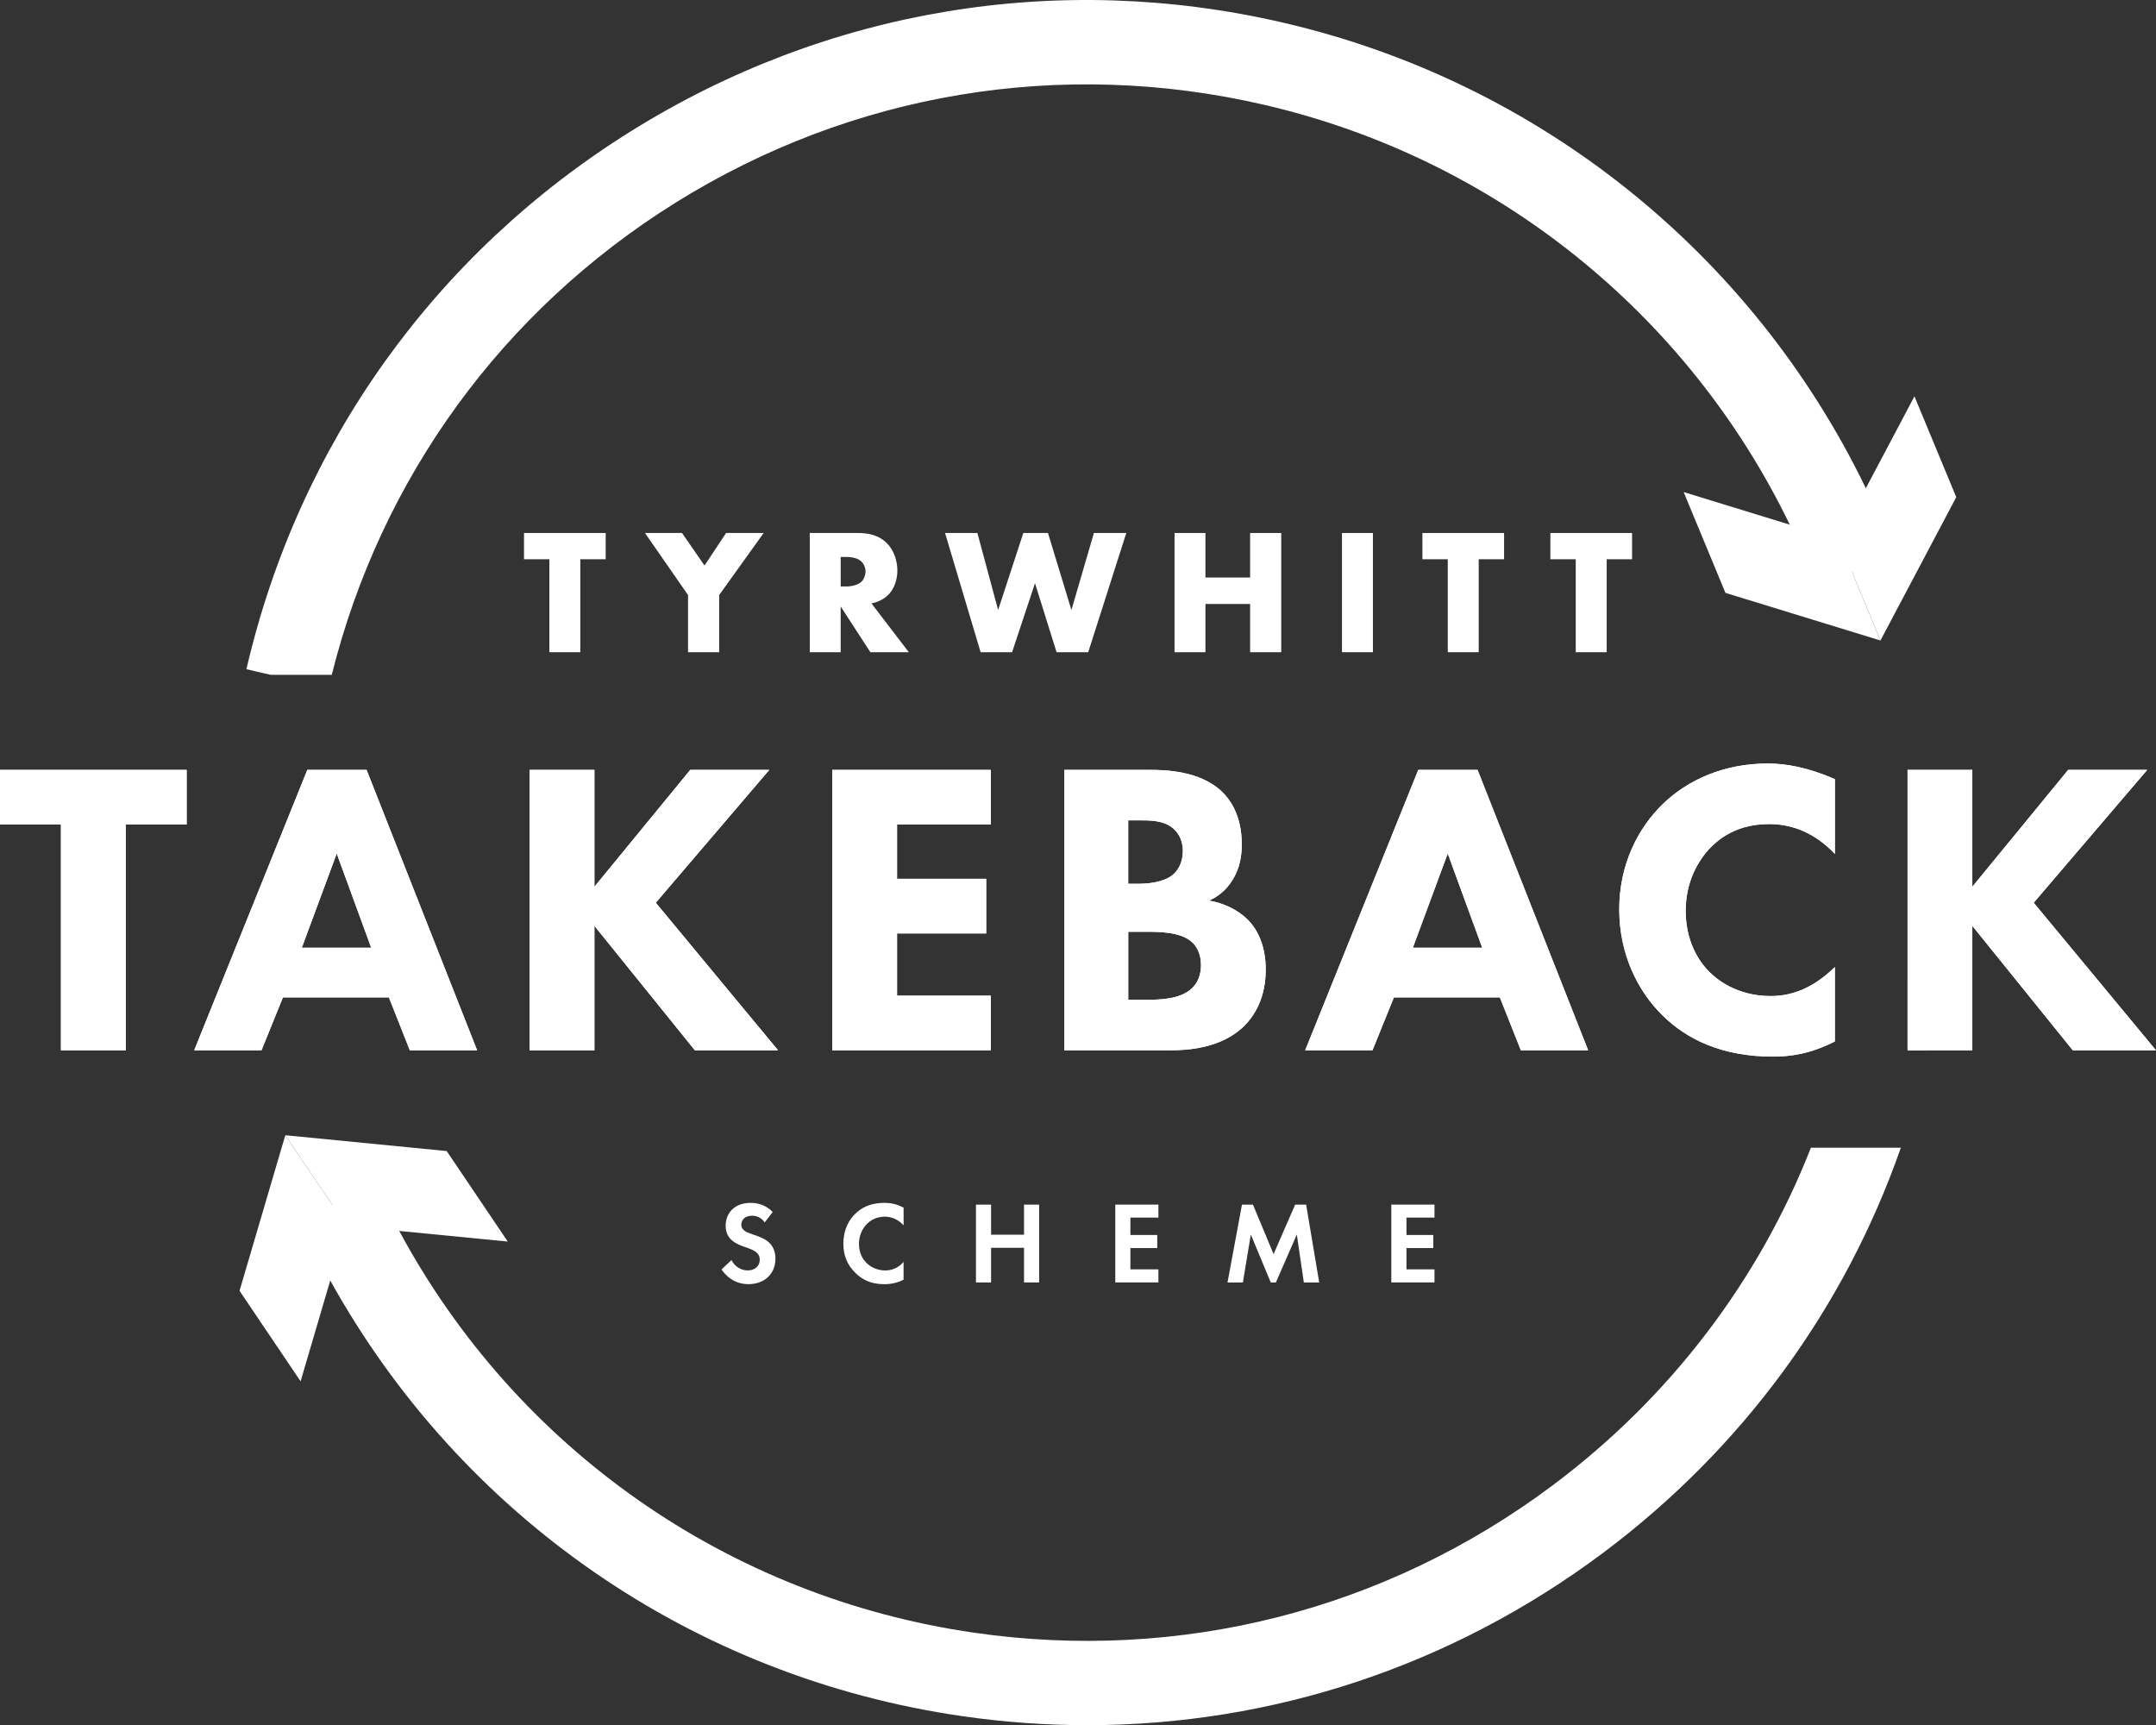 <?xml version="1.0" encoding="UTF-8"?>
<svg id="Layer_2" data-name="Layer 2" xmlns="http://www.w3.org/2000/svg" viewBox="0 0 587.29 469.88">
  <rect x="0" y="0" width="587.29" height="469.88" fill="#333333" stroke="none"/>
  <defs>
    <style>
      .cls-1 {
        fill: #fff;
      }
    </style>
  </defs>
  <g id="scheme">
    <g>
      <path class="cls-1" d="M516.18,151.29l-11.7,4.49-9.73,3.74c-2.17-5.66-4.58-11.2-7.21-16.6-27.88-57.61-80.28-99.8-143.21-114.38-55.26-12.8-112.2-3.33-160.34,26.68-47.06,29.36-80.21,74.91-93.62,128.58h-16.66l-6.59-1.53c14.19-61.23,51.4-113.26,104.73-146.52C225.2,2.47,288.29-8.03,349.53,6.17c69.76,16.17,127.83,62.94,158.72,126.81,2.9,5.96,5.53,12.06,7.93,18.31Z"/>
      <g>
        <polygon class="cls-1" points="521.49 107.95 532.88 135.41 512.23 174.45 500.84 146.99 521.49 107.95"/>
        <polygon class="cls-1" points="512.23 174.45 500.84 146.99 458.62 134.02 470.01 161.48 512.23 174.45"/>
      </g>
      <path class="cls-1" d="M493.3,312.59h24.49c-15.28,43.74-43.17,81.97-81.09,110.34-41.12,30.76-90.03,46.95-140.48,46.95-11.3,0-22.66-.8-34.04-2.45-73.43-10.57-136.59-54.44-172.22-118.67-2.95-5.33-5.71-10.79-8.28-16.39l8.91-4.08,11.95-5.48c1.94,4.23,4.02,8.39,6.21,12.46,31.91,59.25,89.54,99.77,156.69,109.44,56.14,8.1,112.09-6.17,157.5-40.15,32-23.95,56.09-55.67,70.35-91.96Z"/>
      <g>
        <polygon class="cls-1" points="94.35 333.85 89.96 348.76 81.88 376.22 65.25 351.57 76.72 312.59 77.72 309.2 80 312.59 90.6 328.29 94.35 333.85"/>
        <polygon class="cls-1" points="138.31 338.16 108.76 335.27 94.35 333.85 90.6 328.29 80 312.59 77.72 309.2 112.32 312.59 121.68 313.51 138.31 338.16"/>
      </g>
      <g>
        <path class="cls-1" d="M528.64,268.06c-.88,6.07-1.98,12.09-3.3,18.01h-5.71v-19.31l9.02,1.3Z"/>
        <polygon class="cls-1" points="0 209.69 50.85 209.69 50.85 224.57 34.24 224.57 34.24 286.07 16.6 286.07 16.6 224.57 0 224.57 0 209.69"/>
        <path class="cls-1" d="M99.86,209.69h-16.15l-30.81,76.38h18.33l5.84-14.42h28.86l5.71,14.42h18.33l-30.11-76.38ZM82.22,258.12l9.5-25.65,9.39,25.65h-18.89Z"/>
        <polygon class="cls-1" points="178.64 245.87 211.95 286.07 189.29 286.07 161.92 252.17 161.92 286.07 144.28 286.07 144.28 209.69 161.92 209.69 161.92 241.52 188.02 209.69 209.55 209.69 178.64 245.87"/>
        <polygon class="cls-1" points="226.72 209.69 269.89 209.69 269.89 224.57 244.35 224.57 244.35 239.35 268.64 239.35 268.64 254.23 244.35 254.23 244.35 271.18 269.89 271.18 269.89 286.07 226.72 286.07 226.72 209.69"/>
        <path class="cls-1" d="M339.85,250.46c-2.74-2.75-6.87-4.59-10.53-5.17,1.84-.79,4.46-2.4,6.41-5.6,2.07-3.33,2.53-6.76,2.53-9.74,0-3.32-.57-9.73-5.5-14.42-5.96-5.61-15.36-5.84-19.47-5.84h-23.35v76.38h28.73c4.69,0,13.86-.46,20.15-6.53,2.98-2.97,5.96-7.78,5.96-15.46,0-6.76-2.4-11.11-4.92-13.62ZM307.33,223.43h2.75c3.2,0,6.64,0,9.16,1.94,1.38,1.03,2.97,3.1,2.97,6.41s-1.48,5.61-3.09,6.76c-2.51,1.82-6.53,2.17-8.93,2.17h-2.87v-17.28ZM324.62,269.23c-3.2,2.97-8.58,3.09-13.06,3.09h-4.23v-18.54h4.81c3.56,0,9.51,0,12.6,2.86,1.15,1.03,2.41,3.1,2.41,6.19,0,2.75-.92,4.92-2.53,6.41Z"/>
        <path class="cls-1" d="M402.48,209.69h-16.15l-30.8,76.38h18.33l5.84-14.42h28.85l5.73,14.42h18.33l-30.12-76.38ZM384.86,258.12l9.5-25.65,9.39,25.65h-18.89Z"/>
        <path class="cls-1" d="M499.82,283.65c-6.76,3.44-12.26,4.13-16.83,4.13-14.08,0-23.59-4.82-30-11.11-6.87-6.64-11.91-16.72-11.91-28.98s5.04-22.1,11.91-28.75c6.75-6.52,16.6-10.99,28.5-10.99,5.04,0,10.88,1.03,18.33,4.25v20.38c-3.89-4.12-9.73-8.14-17.87-8.14-6.41,0-11.57,2.07-15.57,5.96-4.23,4.12-7.21,10.3-7.21,17.64,0,7.89,3.2,13.51,6.63,16.83,1.61,1.61,7.1,6.41,16.49,6.41,4.58,0,10.76-1.26,17.52-7.91v20.27Z"/>
        <polygon class="cls-1" points="587.29 286.07 564.63 286.07 537.26 252.17 537.26 286.07 519.62 286.07 519.62 209.69 537.26 209.69 537.26 241.52 563.37 209.69 584.9 209.69 553.98 245.87 587.29 286.07"/>
        <g>
          <path class="cls-1" d="M0,209.69v14.88h16.6v61.5h17.64v-61.5h16.6v-14.88H0Z"/>
          <path class="cls-1" d="M99.86,209.69h-16.15l-30.81,76.38h18.33l5.84-14.42h28.86l5.71,14.42h18.33l-30.11-76.38ZM82.22,258.12l9.5-25.65,9.39,25.65h-18.89Z"/>
          <path class="cls-1" d="M178.64,245.87l30.91-36.18h-21.53l-26.11,31.83v-31.83h-17.64v76.38h17.64v-33.9l27.37,33.9h22.66l-33.31-40.2Z"/>
          <path class="cls-1" d="M269.89,224.57v-14.88h-43.17v76.38h43.17v-14.88h-25.53v-16.95h24.28v-14.88h-24.28v-14.78h25.53Z"/>
          <path class="cls-1" d="M339.85,250.46c-2.74-2.75-6.87-4.59-10.53-5.17,1.84-.79,4.46-2.4,6.41-5.6,2.07-3.33,2.53-6.76,2.53-9.74,0-3.32-.57-9.73-5.5-14.42-5.96-5.61-15.36-5.84-19.47-5.84h-23.35v76.38h28.73c4.69,0,13.86-.46,20.15-6.53,2.98-2.97,5.96-7.78,5.96-15.46,0-6.76-2.4-11.11-4.92-13.62ZM307.33,223.43h2.75c3.2,0,6.64,0,9.16,1.94,1.38,1.03,2.97,3.1,2.97,6.41s-1.48,5.61-3.09,6.76c-2.51,1.82-6.53,2.17-8.93,2.17h-2.87v-17.28ZM324.62,269.23c-3.2,2.97-8.58,3.09-13.06,3.09h-4.23v-18.54h4.81c3.56,0,9.51,0,12.6,2.86,1.15,1.03,2.41,3.1,2.41,6.19,0,2.75-.92,4.92-2.53,6.41Z"/>
          <path class="cls-1" d="M402.48,209.69h-16.15l-30.8,76.38h18.33l5.84-14.42h28.85l5.73,14.42h18.33l-30.12-76.38ZM384.86,258.12l9.5-25.65,9.39,25.65h-18.89Z"/>
          <path class="cls-1" d="M481.95,224.45c8.14,0,13.98,4.02,17.87,8.14v-20.38c-7.45-3.21-13.29-4.25-18.33-4.25-11.9,0-21.76,4.48-28.5,10.99-6.87,6.64-11.91,16.72-11.91,28.75s5.04,22.33,11.91,28.98c6.4,6.29,15.92,11.11,30,11.11,4.58,0,10.08-.69,16.83-4.13v-20.27c-6.76,6.64-12.94,7.91-17.52,7.91-9.39,0-14.88-4.81-16.49-6.41-3.43-3.33-6.63-8.94-6.63-16.83,0-7.33,2.97-13.52,7.21-17.64,4-3.89,9.16-5.96,15.57-5.96Z"/>
          <path class="cls-1" d="M553.98,245.87l30.91-36.18h-21.53l-26.11,31.83v-31.83h-17.64v76.38h17.64v-33.9l27.37,33.9h22.66l-33.31-40.2Z"/>
        </g>
      </g>
      <g>
        <path class="cls-1" d="M142.74,145.17v7.15h6.91v25.32h8.43v-25.32h6.91v-7.15h-22.25Z"/>
        <path class="cls-1" d="M197.79,145.17l-5.88,8.86-6.13-8.86h-10.09l11.73,16.9v15.57h8.48v-15.57l12.12-16.9h-10.23Z"/>
        <path class="cls-1" d="M237.38,164.35c1.51-.29,3.21-1.02,4.48-2.23,1.61-1.57,2.58-3.99,2.58-6.77,0-2.58-.92-5.41-2.77-7.31-2.39-2.47-5.51-2.87-7.95-2.87h-13.14v32.47h8.42v-12.46l8.09,12.46h10.47l-10.18-13.29ZM234.7,158.4c-1.02.98-2.83,1.33-4.09,1.33h-1.61v-8.03h1.61c1.85,0,3.26.48,4.04,1.26.73.68,1.12,1.75,1.12,2.73s-.45,2.09-1.07,2.72Z"/>
        <path class="cls-1" d="M297.98,145.17l-6.13,20.98-6.38-20.98h-6.72l-6.86,20.98-5.65-20.98h-8.81l9.69,32.47h8.57l6.24-18.79,5.88,18.79h8.62l10.37-32.47h-8.81Z"/>
        <path class="cls-1" d="M340.53,145.17v12.13h-12.17v-12.13h-8.42v32.47h8.42v-13.14h12.17v13.14h8.48v-32.47h-8.48Z"/>
        <path class="cls-1" d="M365.55,145.17v32.47h8.43v-32.47h-8.43Z"/>
        <path class="cls-1" d="M387.46,145.17v7.15h6.91v25.32h8.43v-25.32h6.91v-7.15h-22.25Z"/>
        <path class="cls-1" d="M422.32,145.17v7.15h6.91v25.32h8.43v-25.32h6.91v-7.15h-22.25Z"/>
      </g>
      <g>
        <path class="cls-1" d="M209.43,338.37c-1.08-1-2.64-1.56-4.3-2.13-1.33-.48-2.03-.73-2.54-1.21-.5-.45-.66-.91-.66-1.43,0-1.08.7-2.48,2.92-2.48.76,0,2.23.15,3.47,1.81l2.16-2.82c-2.16-2.23-4.67-2.49-6.02-2.49-4.7,0-6.8,3.12-6.8,6.23,0,2.16.98,3.34,1.68,3.94,1.08.96,2.43,1.46,3.54,1.84,1.2.42,2.48.83,3.27,1.56.57.55.81,1.15.81,1.91,0,1.78-1.4,2.92-3.27,2.92-1.5,0-3.42-.76-4.44-2.82l-2.71,2.56c1.11,1.63,3.41,4,7.31,4,4.39,0,7.38-2.82,7.38-6.95,0-2.16-.86-3.61-1.81-4.45Z"/>
        <path class="cls-1" d="M241.02,331.37c.76,0,3.17.17,5.12,2.38v-4.82c-1.94-1.05-3.72-1.31-5.22-1.31-3.02,0-5.65.8-7.78,2.81-1.83,1.68-3.41,4.44-3.41,8.29,0,3.11.95,5.75,3.41,8.11,1.78,1.68,4.02,2.94,7.74,2.94,2.29,0,3.97-.57,5.25-1.23v-4.84c-1.25,1.46-2.99,2.33-4.97,2.33-3.56,0-7.18-2.54-7.18-7.24,0-3.92,2.78-7.41,7.03-7.41Z"/>
        <path class="cls-1" d="M278.94,328.1v8.19h-8.97v-8.19h-4.12v21.2h4.12v-9.44h8.97v9.44h4.12v-21.2h-4.12Z"/>
        <path class="cls-1" d="M315.55,331.65v-3.56h-11.75v21.2h11.75v-3.56h-7.63v-5.8h7.31v-3.56h-7.31v-4.74h7.63Z"/>
        <path class="cls-1" d="M355.79,328.1h-2.99l-5.88,13.48-5.62-13.48h-2.99l-3.94,21.2h4.19l2.16-13.06,5.43,13.06h1.4l5.7-13.06,1.91,13.06h4.19l-3.56-21.2Z"/>
        <path class="cls-1" d="M390.75,331.65v-3.56h-11.76v21.2h11.76v-3.56h-7.63v-5.8h7.31v-3.56h-7.31v-4.74h7.63Z"/>
      </g>
    </g>
  </g>
</svg>